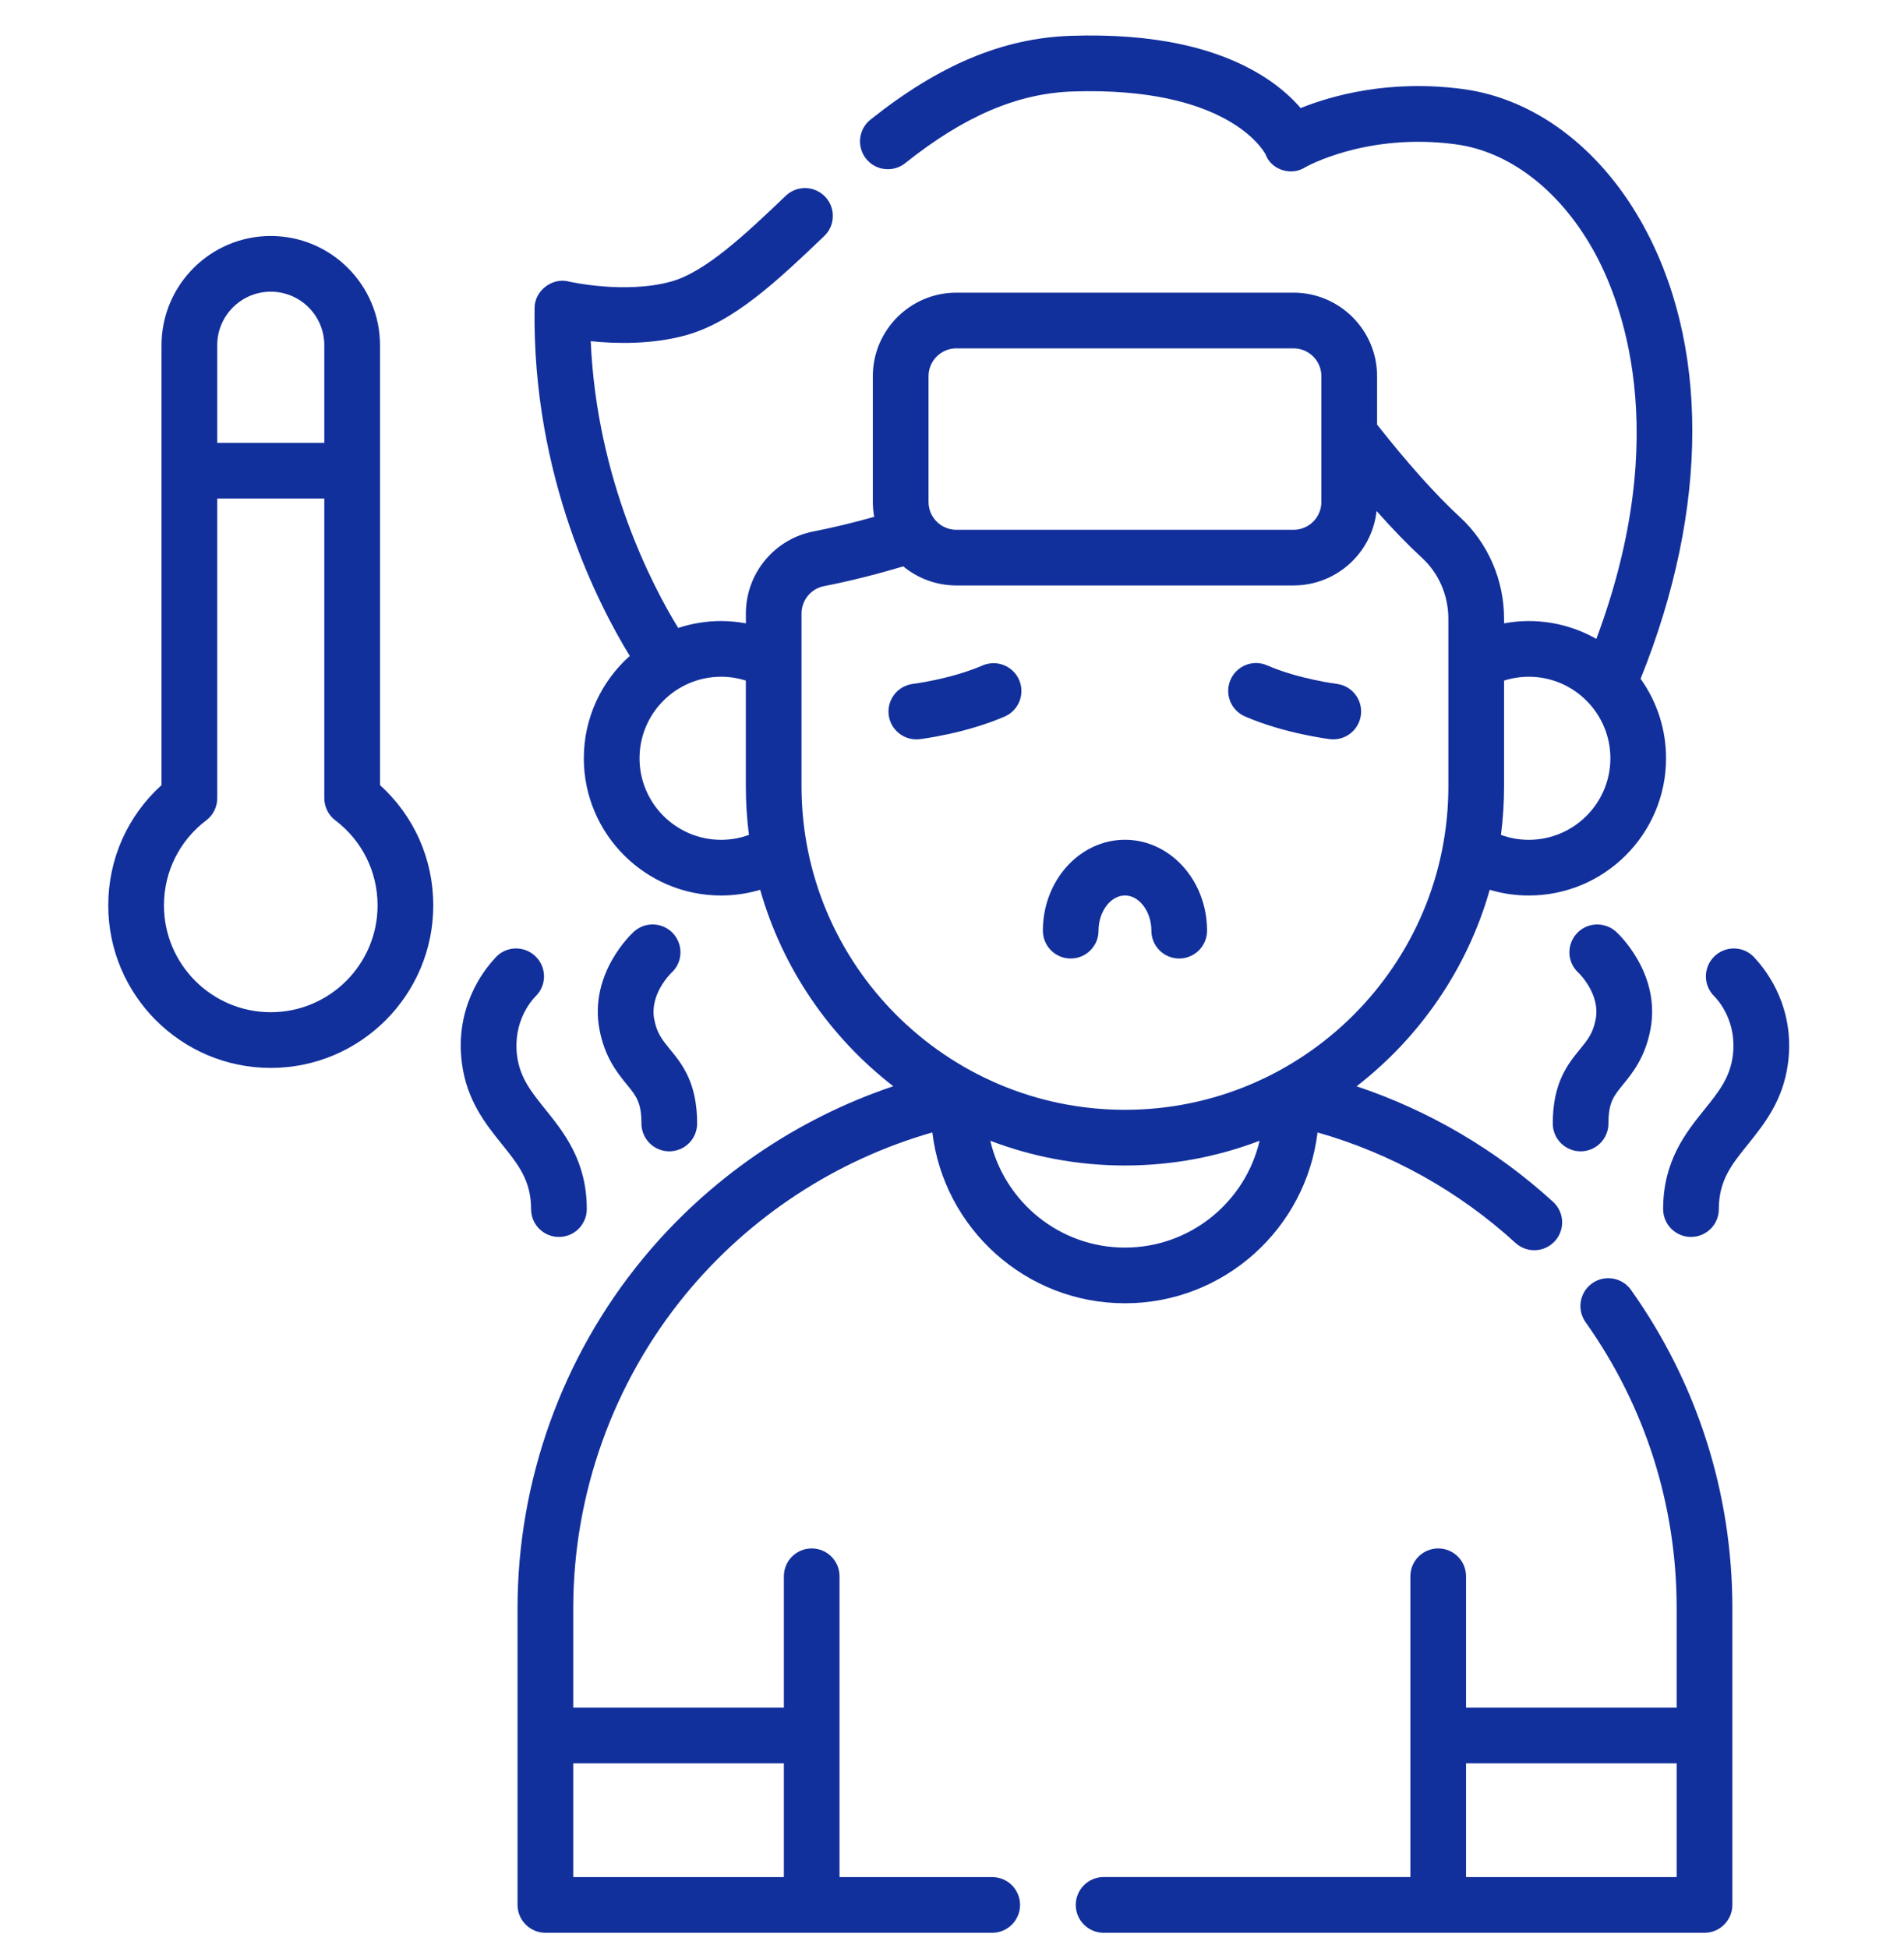 <?xml version="1.0" encoding="UTF-8"?>
<svg xmlns="http://www.w3.org/2000/svg" width="43" height="44" viewBox="0 0 43 44" fill="none">
  <g clip-path="url(#clip0_2105_15)">
    <path d="M8.582 17.733V7.797C8.582 6.437 7.475 5.33 6.115 5.33C4.755 5.33 3.648 6.437 3.648 7.797V17.733C2.88 18.428 2.445 19.401 2.445 20.45C2.445 22.474 4.091 24.12 6.115 24.12C8.139 24.12 9.785 22.474 9.785 20.45C9.785 19.401 9.35 18.428 8.582 17.733ZM6.115 6.588C6.782 6.588 7.324 7.13 7.324 7.797V10.002H4.906V7.797C4.906 7.13 5.448 6.588 6.115 6.588ZM6.115 22.862C4.785 22.862 3.703 21.78 3.703 20.45C3.703 19.69 4.051 18.989 4.658 18.528C4.735 18.47 4.798 18.394 4.841 18.307C4.884 18.22 4.906 18.125 4.906 18.027V11.26H7.324V18.027C7.324 18.125 7.347 18.22 7.39 18.307C7.433 18.394 7.495 18.47 7.573 18.528C8.179 18.989 8.527 19.69 8.527 20.45C8.527 21.78 7.445 22.862 6.115 22.862ZM22.408 42.396H18.96V35.602C18.96 35.435 18.894 35.275 18.776 35.157C18.658 35.039 18.498 34.973 18.331 34.973C18.165 34.973 18.005 35.039 17.887 35.157C17.769 35.275 17.703 35.435 17.703 35.602V38.569H12.946V36.325C12.946 33.744 13.847 31.227 15.482 29.236C16.928 27.476 18.886 26.197 21.056 25.577C21.316 27.747 23.167 29.436 25.406 29.436C27.645 29.436 29.496 27.747 29.755 25.577C31.412 26.049 32.946 26.903 34.228 28.075C34.352 28.187 34.514 28.245 34.68 28.237C34.846 28.229 35.002 28.156 35.114 28.033C35.227 27.911 35.286 27.749 35.279 27.582C35.272 27.416 35.199 27.26 35.077 27.147C33.796 25.976 32.283 25.086 30.637 24.535C32.067 23.428 33.138 21.88 33.644 20.097C33.931 20.183 34.228 20.226 34.527 20.226C36.236 20.226 37.626 18.836 37.626 17.127C37.627 16.483 37.426 15.855 37.051 15.331C38.604 11.477 38.611 7.728 37.059 4.997C36.104 3.316 34.643 2.229 33.049 2.013C31.373 1.787 30.064 2.163 29.374 2.441C29.195 2.233 28.939 1.99 28.58 1.757C27.515 1.067 26.036 0.747 24.184 0.809C22.653 0.86 21.216 1.462 19.66 2.701C19.595 2.753 19.541 2.816 19.501 2.889C19.461 2.961 19.436 3.04 19.426 3.123C19.417 3.205 19.424 3.288 19.447 3.367C19.47 3.446 19.508 3.521 19.559 3.585C19.611 3.65 19.675 3.704 19.747 3.744C19.819 3.784 19.898 3.809 19.981 3.818C20.063 3.827 20.146 3.821 20.225 3.798C20.305 3.775 20.379 3.737 20.443 3.685C21.777 2.622 22.979 2.108 24.226 2.066C27.695 1.952 28.524 3.379 28.581 3.485C28.707 3.839 29.163 3.981 29.477 3.778C29.491 3.77 30.868 2.988 32.88 3.26C34.082 3.422 35.206 4.282 35.965 5.618C36.596 6.728 37.807 9.735 36.052 14.43C35.421 14.071 34.682 13.946 33.968 14.079V13.975C33.968 13.1 33.605 12.263 32.972 11.68C32.425 11.175 31.796 10.472 31.1 9.59V8.497C31.1 7.457 30.253 6.61 29.213 6.61H21.599C20.559 6.61 19.712 7.457 19.712 8.497V11.337C19.712 11.452 19.723 11.564 19.743 11.673C19.279 11.804 18.819 11.916 18.368 12.004C17.485 12.177 16.845 12.955 16.845 13.855V14.079C16.66 14.045 16.473 14.027 16.285 14.027C15.946 14.027 15.621 14.083 15.316 14.183C14.749 13.258 13.476 10.849 13.341 7.706C13.91 7.765 14.711 7.782 15.47 7.578C16.571 7.281 17.564 6.334 18.614 5.332C18.674 5.275 18.722 5.207 18.756 5.131C18.789 5.056 18.807 4.974 18.809 4.892C18.811 4.809 18.797 4.727 18.767 4.65C18.737 4.573 18.692 4.503 18.635 4.443C18.578 4.383 18.51 4.335 18.435 4.302C18.359 4.268 18.278 4.25 18.195 4.248C18.113 4.246 18.03 4.261 17.953 4.29C17.876 4.32 17.806 4.365 17.746 4.422C16.855 5.271 15.934 6.15 15.143 6.363C14.097 6.645 12.858 6.361 12.847 6.359C12.47 6.259 12.068 6.571 12.073 6.961C12.017 10.769 13.52 13.669 14.223 14.815C13.587 15.383 13.185 16.209 13.185 17.127C13.185 18.836 14.576 20.226 16.285 20.226C16.586 20.226 16.883 20.182 17.168 20.097C17.674 21.88 18.745 23.428 20.174 24.534C17.974 25.273 15.999 26.627 14.511 28.438C12.691 30.652 11.688 33.454 11.688 36.325V43.025C11.688 43.191 11.755 43.351 11.873 43.469C11.991 43.587 12.151 43.654 12.317 43.654H22.408C22.491 43.654 22.572 43.637 22.649 43.606C22.725 43.574 22.794 43.528 22.853 43.469C22.911 43.411 22.957 43.342 22.989 43.265C23.021 43.189 23.037 43.107 23.037 43.025C23.037 42.942 23.021 42.86 22.989 42.784C22.957 42.708 22.911 42.638 22.853 42.58C22.794 42.521 22.725 42.475 22.649 42.444C22.572 42.412 22.491 42.396 22.408 42.396ZM33.968 17.762V15.372C34.148 15.315 34.337 15.285 34.527 15.285C35.542 15.285 36.369 16.111 36.369 17.127C36.369 18.142 35.542 18.968 34.527 18.968C34.312 18.968 34.099 18.931 33.898 18.857C33.944 18.498 33.968 18.133 33.968 17.762ZM16.285 18.968C15.27 18.968 14.443 18.142 14.443 17.127C14.443 16.111 15.27 15.285 16.285 15.285C16.475 15.285 16.664 15.315 16.844 15.372V17.762C16.844 18.133 16.868 18.498 16.914 18.857C16.712 18.931 16.5 18.968 16.285 18.968ZM25.406 28.178C23.928 28.178 22.687 27.146 22.365 25.765C23.31 26.126 24.335 26.324 25.406 26.324C26.477 26.324 27.502 26.126 28.447 25.765C28.125 27.146 26.884 28.178 25.406 28.178ZM20.97 8.497C20.97 8.15 21.252 7.868 21.599 7.868H29.213C29.56 7.868 29.842 8.15 29.842 8.497V11.337C29.842 11.684 29.56 11.966 29.213 11.966H21.599C21.252 11.966 20.97 11.684 20.97 11.337V8.497ZM18.102 17.762V13.856C18.102 13.556 18.315 13.296 18.608 13.239C19.196 13.124 19.796 12.973 20.399 12.792C20.737 13.071 21.161 13.224 21.599 13.223H29.213C30.184 13.223 30.986 12.486 31.088 11.541C31.453 11.952 31.798 12.308 32.119 12.604C32.494 12.95 32.71 13.45 32.71 13.975V17.762C32.71 21.79 29.433 25.066 25.406 25.066C21.379 25.066 18.102 21.79 18.102 17.762ZM17.703 42.396H12.946V39.827H17.703V42.396ZM35.957 28.985C35.821 29.081 35.729 29.228 35.701 29.393C35.673 29.557 35.712 29.726 35.808 29.862C37.154 31.757 37.866 33.992 37.866 36.325V38.569H33.109V35.602C33.109 35.435 33.043 35.275 32.925 35.157C32.807 35.039 32.647 34.973 32.48 34.973C32.314 34.973 32.154 35.039 32.036 35.157C31.918 35.275 31.852 35.435 31.852 35.602V42.395H24.924C24.757 42.395 24.597 42.462 24.479 42.58C24.361 42.698 24.295 42.858 24.295 43.025C24.295 43.191 24.361 43.351 24.479 43.469C24.597 43.587 24.757 43.654 24.924 43.654H38.495C38.661 43.654 38.822 43.587 38.939 43.469C39.057 43.351 39.124 43.191 39.124 43.025V36.325C39.124 33.73 38.332 31.243 36.834 29.133C36.737 28.997 36.59 28.905 36.426 28.878C36.261 28.85 36.093 28.888 35.957 28.985ZM37.866 42.396H33.109V39.827H37.866V42.396Z" fill="#12309C"></path>
    <path d="M20.765 16.696C20.807 16.691 21.812 16.566 22.696 16.181C22.847 16.114 22.965 15.989 23.025 15.835C23.085 15.68 23.082 15.509 23.016 15.357C22.95 15.205 22.826 15.085 22.673 15.024C22.519 14.962 22.347 14.964 22.195 15.028C21.482 15.338 20.622 15.446 20.613 15.447C20.449 15.469 20.3 15.554 20.198 15.685C20.096 15.816 20.05 15.982 20.07 16.146C20.09 16.311 20.175 16.461 20.305 16.564C20.435 16.667 20.6 16.714 20.765 16.696ZM28.116 16.181C29 16.566 30.004 16.691 30.047 16.696C30.211 16.712 30.375 16.664 30.503 16.561C30.632 16.458 30.715 16.309 30.735 16.145C30.755 15.982 30.71 15.817 30.609 15.686C30.509 15.556 30.361 15.47 30.198 15.447C30.189 15.446 29.335 15.34 28.617 15.028C28.298 14.889 27.928 15.035 27.79 15.354C27.651 15.672 27.797 16.043 28.116 16.181ZM24.18 21.649C24.263 21.649 24.345 21.633 24.421 21.601C24.497 21.57 24.567 21.523 24.625 21.465C24.683 21.406 24.73 21.337 24.762 21.261C24.793 21.184 24.809 21.103 24.809 21.02C24.809 20.589 25.082 20.225 25.406 20.225C25.729 20.225 26.003 20.589 26.003 21.02C26.003 21.103 26.019 21.184 26.05 21.261C26.082 21.337 26.128 21.406 26.187 21.465C26.245 21.523 26.314 21.569 26.391 21.601C26.467 21.633 26.549 21.649 26.631 21.649C26.714 21.649 26.796 21.633 26.872 21.601C26.948 21.569 27.018 21.523 27.076 21.465C27.135 21.406 27.181 21.337 27.212 21.261C27.244 21.184 27.26 21.103 27.26 21.02C27.26 19.888 26.429 18.967 25.406 18.967C24.383 18.967 23.552 19.888 23.552 21.02C23.552 21.187 23.618 21.347 23.736 21.465C23.854 21.583 24.014 21.649 24.18 21.649ZM15.162 21.973C15.286 21.861 15.359 21.704 15.367 21.537C15.374 21.371 15.316 21.208 15.203 21.084C15.091 20.961 14.934 20.888 14.767 20.88C14.601 20.872 14.438 20.931 14.315 21.044C14.273 21.081 13.302 21.977 13.537 23.244C13.656 23.882 13.944 24.234 14.154 24.492C14.368 24.754 14.486 24.898 14.486 25.375C14.486 25.542 14.553 25.702 14.671 25.82C14.789 25.938 14.948 26.004 15.115 26.004C15.282 26.004 15.442 25.938 15.56 25.82C15.678 25.702 15.744 25.542 15.744 25.375C15.744 24.45 15.403 24.032 15.128 23.696C14.951 23.479 14.834 23.335 14.774 23.015C14.67 22.452 15.146 21.989 15.162 21.973ZM35.684 23.696C35.409 24.032 35.068 24.45 35.068 25.375C35.068 25.542 35.134 25.702 35.252 25.82C35.37 25.938 35.53 26.004 35.697 26.004C35.863 26.004 36.023 25.938 36.141 25.82C36.259 25.702 36.325 25.542 36.325 25.375C36.325 24.898 36.444 24.754 36.658 24.492C36.868 24.234 37.156 23.882 37.275 23.244C37.51 21.977 36.539 21.081 36.497 21.044C36.239 20.811 35.84 20.828 35.607 21.086C35.374 21.344 35.391 21.739 35.649 21.972C35.654 21.977 36.144 22.445 36.038 23.015C35.978 23.335 35.861 23.479 35.684 23.696ZM39.65 21.661C39.619 21.621 39.581 21.586 39.543 21.554C39.432 21.468 39.296 21.422 39.156 21.422C38.989 21.422 38.829 21.489 38.711 21.607C38.592 21.725 38.526 21.886 38.526 22.053C38.526 22.137 38.543 22.221 38.576 22.298C38.609 22.376 38.657 22.446 38.718 22.505C38.803 22.591 39.234 23.07 39.133 23.848C39.069 24.343 38.815 24.66 38.493 25.06C38.077 25.577 37.56 26.219 37.56 27.309C37.56 27.392 37.577 27.473 37.608 27.55C37.64 27.626 37.686 27.695 37.744 27.754C37.803 27.812 37.872 27.858 37.949 27.89C38.025 27.922 38.107 27.938 38.189 27.938C38.272 27.938 38.354 27.922 38.43 27.89C38.506 27.858 38.575 27.812 38.634 27.754C38.692 27.695 38.739 27.626 38.77 27.55C38.802 27.473 38.818 27.392 38.818 27.309C38.818 26.663 39.107 26.303 39.473 25.849C39.847 25.383 40.271 24.856 40.381 24.009C40.541 22.77 39.911 21.945 39.65 21.661ZM12.623 27.938C12.79 27.938 12.95 27.872 13.067 27.754C13.185 27.636 13.252 27.476 13.252 27.309C13.252 26.219 12.735 25.577 12.319 25.06C11.997 24.66 11.743 24.343 11.678 23.848C11.578 23.07 12.009 22.591 12.094 22.505C12.155 22.446 12.203 22.376 12.236 22.298C12.269 22.221 12.286 22.137 12.286 22.053C12.286 21.886 12.22 21.725 12.101 21.607C11.983 21.489 11.823 21.422 11.655 21.422C11.516 21.422 11.38 21.468 11.269 21.554C11.231 21.586 11.193 21.621 11.162 21.661C10.9 21.945 10.271 22.77 10.431 24.009C10.541 24.856 10.965 25.383 11.339 25.849C11.705 26.303 11.994 26.663 11.994 27.309C11.994 27.476 12.06 27.636 12.178 27.754C12.296 27.872 12.456 27.938 12.623 27.938Z" fill="#12309C"></path>
  </g>
  <defs>
    <clipPath id="clip0_2105_15">
      <rect width="42.852" height="42.852" fill="white" transform="translate(0 0.802)"></rect>
    </clipPath>
  </defs>
</svg>
